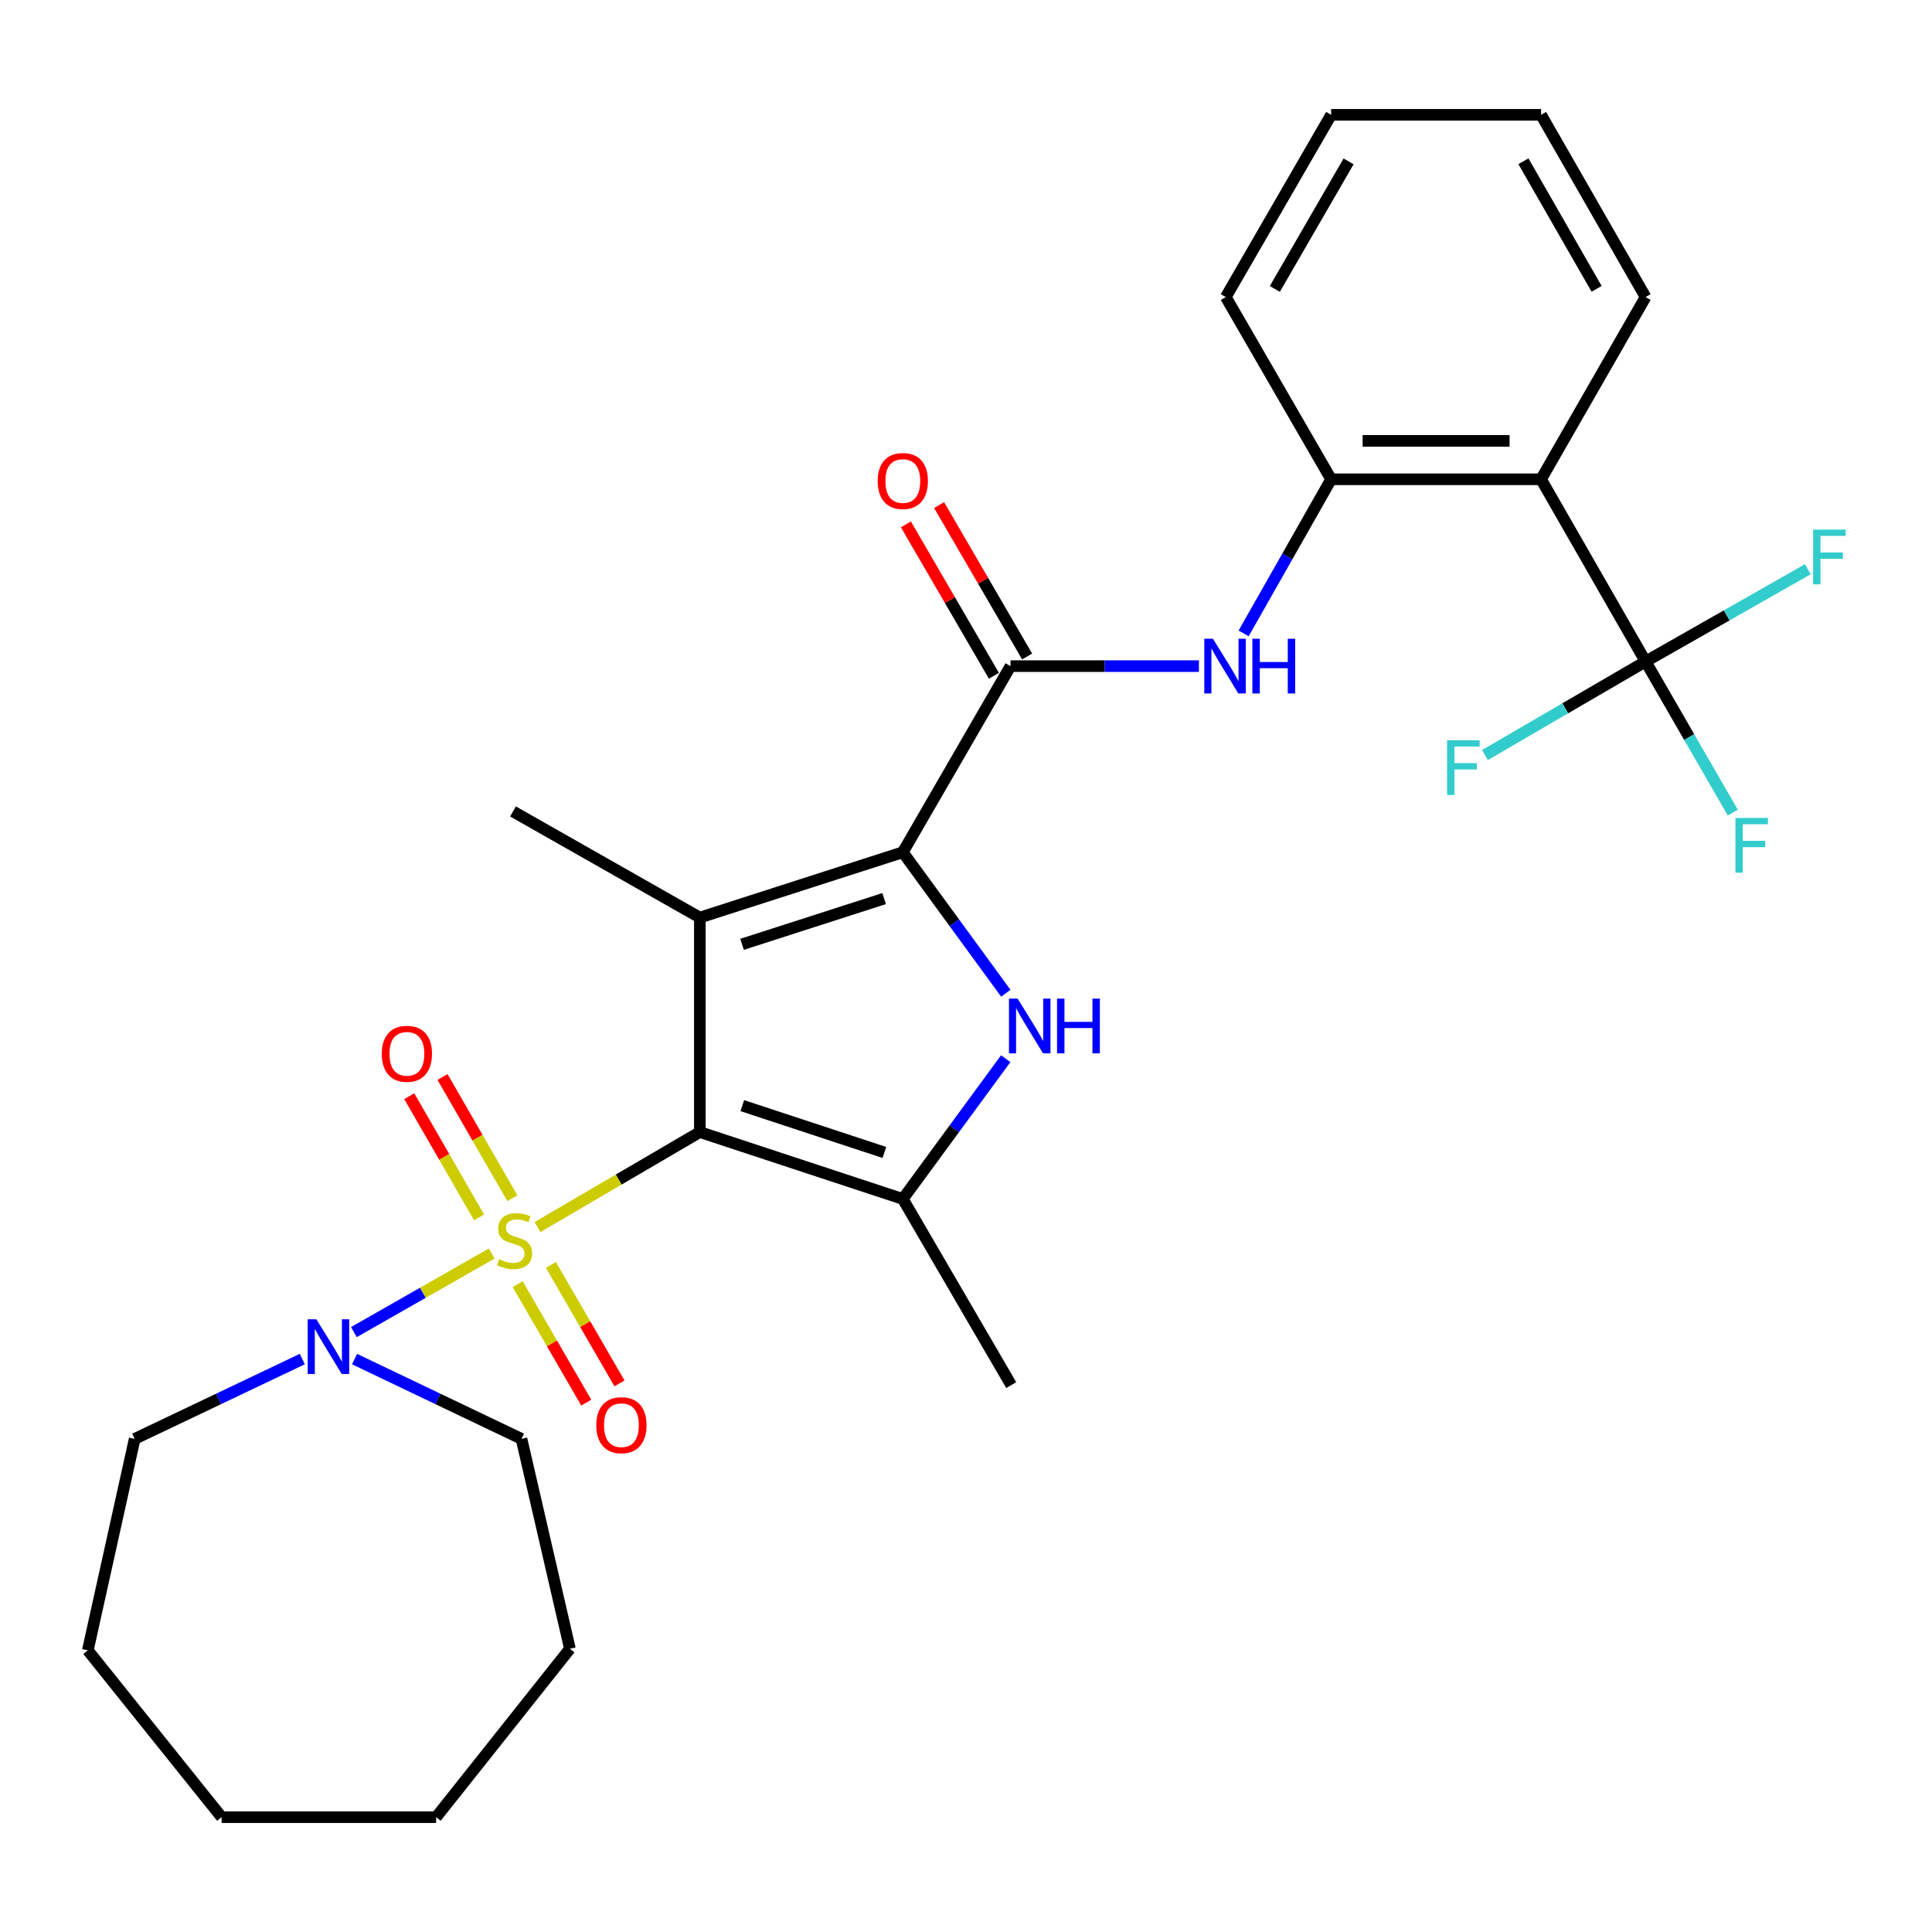 <?xml version='1.0' encoding='iso-8859-1'?>
<svg version='1.1' baseProfile='full'
              xmlns='http://www.w3.org/2000/svg'
                      xmlns:rdkit='http://www.rdkit.org/xml'
                      xmlns:xlink='http://www.w3.org/1999/xlink'
                  xml:space='preserve'
width='1000px' height='1000px' viewBox='0 0 1000 1000'>
<!-- END OF HEADER -->
<rect style='opacity:1.0;fill:#FFFFFF;stroke:none' width='1000' height='1000' x='0' y='0'> </rect>
<path class='bond-0' d='M 362.237,585.963 L 320.215,610.55' style='fill:none;fill-rule:evenodd;stroke:#000000;stroke-width:6px;stroke-linecap:butt;stroke-linejoin:miter;stroke-opacity:1' />
<path class='bond-0' d='M 320.215,610.55 L 278.193,635.137' style='fill:none;fill-rule:evenodd;stroke:#CCCC00;stroke-width:6px;stroke-linecap:butt;stroke-linejoin:miter;stroke-opacity:1' />
<path class='bond-1' d='M 362.237,585.963 L 362.237,474.931' style='fill:none;fill-rule:evenodd;stroke:#000000;stroke-width:6px;stroke-linecap:butt;stroke-linejoin:miter;stroke-opacity:1' />
<path class='bond-4' d='M 362.237,585.963 L 467.294,620.584' style='fill:none;fill-rule:evenodd;stroke:#000000;stroke-width:6px;stroke-linecap:butt;stroke-linejoin:miter;stroke-opacity:1' />
<path class='bond-4' d='M 384.218,572.276 L 457.757,596.511' style='fill:none;fill-rule:evenodd;stroke:#000000;stroke-width:6px;stroke-linecap:butt;stroke-linejoin:miter;stroke-opacity:1' />
<path class='bond-8' d='M 254.483,648.833 L 218.829,669.164' style='fill:none;fill-rule:evenodd;stroke:#CCCC00;stroke-width:6px;stroke-linecap:butt;stroke-linejoin:miter;stroke-opacity:1' />
<path class='bond-8' d='M 218.829,669.164 L 183.174,689.495' style='fill:none;fill-rule:evenodd;stroke:#0000FF;stroke-width:6px;stroke-linecap:butt;stroke-linejoin:miter;stroke-opacity:1' />
<path class='bond-11' d='M 265.203,620.202 L 247.128,588.834' style='fill:none;fill-rule:evenodd;stroke:#CCCC00;stroke-width:6px;stroke-linecap:butt;stroke-linejoin:miter;stroke-opacity:1' />
<path class='bond-11' d='M 247.128,588.834 L 229.054,557.467' style='fill:none;fill-rule:evenodd;stroke:#FF0000;stroke-width:6px;stroke-linecap:butt;stroke-linejoin:miter;stroke-opacity:1' />
<path class='bond-11' d='M 247.98,630.127 L 229.905,598.759' style='fill:none;fill-rule:evenodd;stroke:#CCCC00;stroke-width:6px;stroke-linecap:butt;stroke-linejoin:miter;stroke-opacity:1' />
<path class='bond-11' d='M 229.905,598.759 L 211.83,567.391' style='fill:none;fill-rule:evenodd;stroke:#FF0000;stroke-width:6px;stroke-linecap:butt;stroke-linejoin:miter;stroke-opacity:1' />
<path class='bond-12' d='M 267.948,664.694 L 285.697,695.347' style='fill:none;fill-rule:evenodd;stroke:#CCCC00;stroke-width:6px;stroke-linecap:butt;stroke-linejoin:miter;stroke-opacity:1' />
<path class='bond-12' d='M 285.697,695.347 L 303.446,726.001' style='fill:none;fill-rule:evenodd;stroke:#FF0000;stroke-width:6px;stroke-linecap:butt;stroke-linejoin:miter;stroke-opacity:1' />
<path class='bond-12' d='M 285.151,654.734 L 302.9,685.387' style='fill:none;fill-rule:evenodd;stroke:#CCCC00;stroke-width:6px;stroke-linecap:butt;stroke-linejoin:miter;stroke-opacity:1' />
<path class='bond-12' d='M 302.9,685.387 L 320.648,716.04' style='fill:none;fill-rule:evenodd;stroke:#FF0000;stroke-width:6px;stroke-linecap:butt;stroke-linejoin:miter;stroke-opacity:1' />
<path class='bond-2' d='M 362.237,474.931 L 467.294,441.116' style='fill:none;fill-rule:evenodd;stroke:#000000;stroke-width:6px;stroke-linecap:butt;stroke-linejoin:miter;stroke-opacity:1' />
<path class='bond-2' d='M 384.087,488.781 L 457.626,465.111' style='fill:none;fill-rule:evenodd;stroke:#000000;stroke-width:6px;stroke-linecap:butt;stroke-linejoin:miter;stroke-opacity:1' />
<path class='bond-17' d='M 362.237,474.931 L 265.529,420.001' style='fill:none;fill-rule:evenodd;stroke:#000000;stroke-width:6px;stroke-linecap:butt;stroke-linejoin:miter;stroke-opacity:1' />
<path class='bond-5' d='M 467.294,441.116 L 523.042,344.784' style='fill:none;fill-rule:evenodd;stroke:#000000;stroke-width:6px;stroke-linecap:butt;stroke-linejoin:miter;stroke-opacity:1' />
<path class='bond-29' d='M 467.294,441.116 L 493.949,477.608' style='fill:none;fill-rule:evenodd;stroke:#000000;stroke-width:6px;stroke-linecap:butt;stroke-linejoin:miter;stroke-opacity:1' />
<path class='bond-29' d='M 493.949,477.608 L 520.604,514.099' style='fill:none;fill-rule:evenodd;stroke:#0000FF;stroke-width:6px;stroke-linecap:butt;stroke-linejoin:miter;stroke-opacity:1' />
<path class='bond-3' d='M 520.557,547.98 L 493.925,584.282' style='fill:none;fill-rule:evenodd;stroke:#0000FF;stroke-width:6px;stroke-linecap:butt;stroke-linejoin:miter;stroke-opacity:1' />
<path class='bond-3' d='M 493.925,584.282 L 467.294,620.584' style='fill:none;fill-rule:evenodd;stroke:#000000;stroke-width:6px;stroke-linecap:butt;stroke-linejoin:miter;stroke-opacity:1' />
<path class='bond-18' d='M 467.294,620.584 L 523.417,716.928' style='fill:none;fill-rule:evenodd;stroke:#000000;stroke-width:6px;stroke-linecap:butt;stroke-linejoin:miter;stroke-opacity:1' />
<path class='bond-9' d='M 523.042,344.784 L 571.805,344.784' style='fill:none;fill-rule:evenodd;stroke:#000000;stroke-width:6px;stroke-linecap:butt;stroke-linejoin:miter;stroke-opacity:1' />
<path class='bond-9' d='M 571.805,344.784 L 620.568,344.784' style='fill:none;fill-rule:evenodd;stroke:#0000FF;stroke-width:6px;stroke-linecap:butt;stroke-linejoin:miter;stroke-opacity:1' />
<path class='bond-13' d='M 531.634,339.788 L 508.857,300.609' style='fill:none;fill-rule:evenodd;stroke:#000000;stroke-width:6px;stroke-linecap:butt;stroke-linejoin:miter;stroke-opacity:1' />
<path class='bond-13' d='M 508.857,300.609 L 486.08,261.43' style='fill:none;fill-rule:evenodd;stroke:#FF0000;stroke-width:6px;stroke-linecap:butt;stroke-linejoin:miter;stroke-opacity:1' />
<path class='bond-13' d='M 514.449,349.779 L 491.672,310.6' style='fill:none;fill-rule:evenodd;stroke:#000000;stroke-width:6px;stroke-linecap:butt;stroke-linejoin:miter;stroke-opacity:1' />
<path class='bond-13' d='M 491.672,310.6 L 468.895,271.421' style='fill:none;fill-rule:evenodd;stroke:#FF0000;stroke-width:6px;stroke-linecap:butt;stroke-linejoin:miter;stroke-opacity:1' />
<path class='bond-6' d='M 851.752,342.398 L 797.65,248.076' style='fill:none;fill-rule:evenodd;stroke:#000000;stroke-width:6px;stroke-linecap:butt;stroke-linejoin:miter;stroke-opacity:1' />
<path class='bond-14' d='M 851.752,342.398 L 810.17,366.612' style='fill:none;fill-rule:evenodd;stroke:#000000;stroke-width:6px;stroke-linecap:butt;stroke-linejoin:miter;stroke-opacity:1' />
<path class='bond-14' d='M 810.17,366.612 L 768.589,390.826' style='fill:none;fill-rule:evenodd;stroke:#33CCCC;stroke-width:6px;stroke-linecap:butt;stroke-linejoin:miter;stroke-opacity:1' />
<path class='bond-15' d='M 851.752,342.398 L 874.332,381.515' style='fill:none;fill-rule:evenodd;stroke:#000000;stroke-width:6px;stroke-linecap:butt;stroke-linejoin:miter;stroke-opacity:1' />
<path class='bond-15' d='M 874.332,381.515 L 896.912,420.632' style='fill:none;fill-rule:evenodd;stroke:#33CCCC;stroke-width:6px;stroke-linecap:butt;stroke-linejoin:miter;stroke-opacity:1' />
<path class='bond-16' d='M 851.752,342.398 L 893.743,318.514' style='fill:none;fill-rule:evenodd;stroke:#000000;stroke-width:6px;stroke-linecap:butt;stroke-linejoin:miter;stroke-opacity:1' />
<path class='bond-16' d='M 893.743,318.514 L 935.735,294.63' style='fill:none;fill-rule:evenodd;stroke:#33CCCC;stroke-width:6px;stroke-linecap:butt;stroke-linejoin:miter;stroke-opacity:1' />
<path class='bond-7' d='M 797.65,248.076 L 688.993,248.076' style='fill:none;fill-rule:evenodd;stroke:#000000;stroke-width:6px;stroke-linecap:butt;stroke-linejoin:miter;stroke-opacity:1' />
<path class='bond-7' d='M 781.351,228.197 L 705.291,228.197' style='fill:none;fill-rule:evenodd;stroke:#000000;stroke-width:6px;stroke-linecap:butt;stroke-linejoin:miter;stroke-opacity:1' />
<path class='bond-19' d='M 797.65,248.076 L 851.752,153.753' style='fill:none;fill-rule:evenodd;stroke:#000000;stroke-width:6px;stroke-linecap:butt;stroke-linejoin:miter;stroke-opacity:1' />
<path class='bond-20' d='M 156.486,703.441 L 113.102,724.099' style='fill:none;fill-rule:evenodd;stroke:#0000FF;stroke-width:6px;stroke-linecap:butt;stroke-linejoin:miter;stroke-opacity:1' />
<path class='bond-20' d='M 113.102,724.099 L 69.717,744.757' style='fill:none;fill-rule:evenodd;stroke:#000000;stroke-width:6px;stroke-linecap:butt;stroke-linejoin:miter;stroke-opacity:1' />
<path class='bond-21' d='M 183.512,703.461 L 226.718,724.109' style='fill:none;fill-rule:evenodd;stroke:#0000FF;stroke-width:6px;stroke-linecap:butt;stroke-linejoin:miter;stroke-opacity:1' />
<path class='bond-21' d='M 226.718,724.109 L 269.925,744.757' style='fill:none;fill-rule:evenodd;stroke:#000000;stroke-width:6px;stroke-linecap:butt;stroke-linejoin:miter;stroke-opacity:1' />
<path class='bond-10' d='M 643.702,327.843 L 666.348,287.959' style='fill:none;fill-rule:evenodd;stroke:#0000FF;stroke-width:6px;stroke-linecap:butt;stroke-linejoin:miter;stroke-opacity:1' />
<path class='bond-10' d='M 666.348,287.959 L 688.993,248.076' style='fill:none;fill-rule:evenodd;stroke:#000000;stroke-width:6px;stroke-linecap:butt;stroke-linejoin:miter;stroke-opacity:1' />
<path class='bond-22' d='M 688.993,248.076 L 634.46,153.753' style='fill:none;fill-rule:evenodd;stroke:#000000;stroke-width:6px;stroke-linecap:butt;stroke-linejoin:miter;stroke-opacity:1' />
<path class='bond-31' d='M 851.752,153.753 L 797.65,59.431' style='fill:none;fill-rule:evenodd;stroke:#000000;stroke-width:6px;stroke-linecap:butt;stroke-linejoin:miter;stroke-opacity:1' />
<path class='bond-31' d='M 826.393,149.495 L 788.522,83.469' style='fill:none;fill-rule:evenodd;stroke:#000000;stroke-width:6px;stroke-linecap:butt;stroke-linejoin:miter;stroke-opacity:1' />
<path class='bond-25' d='M 69.717,744.757 L 45.455,854.22' style='fill:none;fill-rule:evenodd;stroke:#000000;stroke-width:6px;stroke-linecap:butt;stroke-linejoin:miter;stroke-opacity:1' />
<path class='bond-24' d='M 269.925,744.757 L 294.994,853.403' style='fill:none;fill-rule:evenodd;stroke:#000000;stroke-width:6px;stroke-linecap:butt;stroke-linejoin:miter;stroke-opacity:1' />
<path class='bond-26' d='M 634.46,153.753 L 688.993,59.431' style='fill:none;fill-rule:evenodd;stroke:#000000;stroke-width:6px;stroke-linecap:butt;stroke-linejoin:miter;stroke-opacity:1' />
<path class='bond-26' d='M 659.849,149.554 L 698.022,83.528' style='fill:none;fill-rule:evenodd;stroke:#000000;stroke-width:6px;stroke-linecap:butt;stroke-linejoin:miter;stroke-opacity:1' />
<path class='bond-23' d='M 797.65,59.431 L 688.993,59.431' style='fill:none;fill-rule:evenodd;stroke:#000000;stroke-width:6px;stroke-linecap:butt;stroke-linejoin:miter;stroke-opacity:1' />
<path class='bond-27' d='M 294.994,853.403 L 225.74,940.569' style='fill:none;fill-rule:evenodd;stroke:#000000;stroke-width:6px;stroke-linecap:butt;stroke-linejoin:miter;stroke-opacity:1' />
<path class='bond-28' d='M 45.455,854.22 L 114.708,940.569' style='fill:none;fill-rule:evenodd;stroke:#000000;stroke-width:6px;stroke-linecap:butt;stroke-linejoin:miter;stroke-opacity:1' />
<path class='bond-30' d='M 225.74,940.569 L 114.708,940.569' style='fill:none;fill-rule:evenodd;stroke:#000000;stroke-width:6px;stroke-linecap:butt;stroke-linejoin:miter;stroke-opacity:1' />
<path  class='atom-1' d='M 258.336 651.795
Q 258.656 651.915, 259.976 652.475
Q 261.296 653.035, 262.736 653.395
Q 264.216 653.715, 265.656 653.715
Q 268.336 653.715, 269.896 652.435
Q 271.456 651.115, 271.456 648.835
Q 271.456 647.275, 270.656 646.315
Q 269.896 645.355, 268.696 644.835
Q 267.496 644.315, 265.496 643.715
Q 262.976 642.955, 261.456 642.235
Q 259.976 641.515, 258.896 639.995
Q 257.856 638.475, 257.856 635.915
Q 257.856 632.355, 260.256 630.155
Q 262.696 627.955, 267.496 627.955
Q 270.776 627.955, 274.496 629.515
L 273.576 632.595
Q 270.176 631.195, 267.616 631.195
Q 264.856 631.195, 263.336 632.355
Q 261.816 633.475, 261.856 635.435
Q 261.856 636.955, 262.616 637.875
Q 263.416 638.795, 264.536 639.315
Q 265.696 639.835, 267.616 640.435
Q 270.176 641.235, 271.696 642.035
Q 273.216 642.835, 274.296 644.475
Q 275.416 646.075, 275.416 648.835
Q 275.416 652.755, 272.776 654.875
Q 270.176 656.955, 265.816 656.955
Q 263.296 656.955, 261.376 656.395
Q 259.496 655.875, 257.256 654.955
L 258.336 651.795
' fill='#CCCC00'/>
<path  class='atom-4' d='M 526.721 516.883
L 536.001 531.883
Q 536.921 533.363, 538.401 536.043
Q 539.881 538.723, 539.961 538.883
L 539.961 516.883
L 543.721 516.883
L 543.721 545.203
L 539.841 545.203
L 529.881 528.803
Q 528.721 526.883, 527.481 524.683
Q 526.281 522.483, 525.921 521.803
L 525.921 545.203
L 522.241 545.203
L 522.241 516.883
L 526.721 516.883
' fill='#0000FF'/>
<path  class='atom-4' d='M 547.121 516.883
L 550.961 516.883
L 550.961 528.923
L 565.441 528.923
L 565.441 516.883
L 569.281 516.883
L 569.281 545.203
L 565.441 545.203
L 565.441 532.123
L 550.961 532.123
L 550.961 545.203
L 547.121 545.203
L 547.121 516.883
' fill='#0000FF'/>
<path  class='atom-9' d='M 163.743 682.845
L 173.023 697.845
Q 173.943 699.325, 175.423 702.005
Q 176.903 704.685, 176.983 704.845
L 176.983 682.845
L 180.743 682.845
L 180.743 711.165
L 176.863 711.165
L 166.903 694.765
Q 165.743 692.845, 164.503 690.645
Q 163.303 688.445, 162.943 687.765
L 162.943 711.165
L 159.263 711.165
L 159.263 682.845
L 163.743 682.845
' fill='#0000FF'/>
<path  class='atom-10' d='M 627.824 330.624
L 637.104 345.624
Q 638.024 347.104, 639.504 349.784
Q 640.984 352.464, 641.064 352.624
L 641.064 330.624
L 644.824 330.624
L 644.824 358.944
L 640.944 358.944
L 630.984 342.544
Q 629.824 340.624, 628.584 338.424
Q 627.384 336.224, 627.024 335.544
L 627.024 358.944
L 623.344 358.944
L 623.344 330.624
L 627.824 330.624
' fill='#0000FF'/>
<path  class='atom-10' d='M 648.224 330.624
L 652.064 330.624
L 652.064 342.664
L 666.544 342.664
L 666.544 330.624
L 670.384 330.624
L 670.384 358.944
L 666.544 358.944
L 666.544 345.864
L 652.064 345.864
L 652.064 358.944
L 648.224 358.944
L 648.224 330.624
' fill='#0000FF'/>
<path  class='atom-12' d='M 197.61 545.447
Q 197.61 538.647, 200.97 534.847
Q 204.33 531.047, 210.61 531.047
Q 216.89 531.047, 220.25 534.847
Q 223.61 538.647, 223.61 545.447
Q 223.61 552.327, 220.21 556.247
Q 216.81 560.127, 210.61 560.127
Q 204.37 560.127, 200.97 556.247
Q 197.61 552.367, 197.61 545.447
M 210.61 556.927
Q 214.93 556.927, 217.25 554.047
Q 219.61 551.127, 219.61 545.447
Q 219.61 539.887, 217.25 537.087
Q 214.93 534.247, 210.61 534.247
Q 206.29 534.247, 203.93 537.047
Q 201.61 539.847, 201.61 545.447
Q 201.61 551.167, 203.93 554.047
Q 206.29 556.927, 210.61 556.927
' fill='#FF0000'/>
<path  class='atom-13' d='M 308.641 737.67
Q 308.641 730.87, 312.001 727.07
Q 315.361 723.27, 321.641 723.27
Q 327.921 723.27, 331.281 727.07
Q 334.641 730.87, 334.641 737.67
Q 334.641 744.55, 331.241 748.47
Q 327.841 752.35, 321.641 752.35
Q 315.401 752.35, 312.001 748.47
Q 308.641 744.59, 308.641 737.67
M 321.641 749.15
Q 325.961 749.15, 328.281 746.27
Q 330.641 743.35, 330.641 737.67
Q 330.641 732.11, 328.281 729.31
Q 325.961 726.47, 321.641 726.47
Q 317.321 726.47, 314.961 729.27
Q 312.641 732.07, 312.641 737.67
Q 312.641 743.39, 314.961 746.27
Q 317.321 749.15, 321.641 749.15
' fill='#FF0000'/>
<path  class='atom-14' d='M 454.294 248.973
Q 454.294 242.173, 457.654 238.373
Q 461.014 234.573, 467.294 234.573
Q 473.574 234.573, 476.934 238.373
Q 480.294 242.173, 480.294 248.973
Q 480.294 255.853, 476.894 259.773
Q 473.494 263.653, 467.294 263.653
Q 461.054 263.653, 457.654 259.773
Q 454.294 255.893, 454.294 248.973
M 467.294 260.453
Q 471.614 260.453, 473.934 257.573
Q 476.294 254.653, 476.294 248.973
Q 476.294 243.413, 473.934 240.613
Q 471.614 237.773, 467.294 237.773
Q 462.974 237.773, 460.614 240.573
Q 458.294 243.373, 458.294 248.973
Q 458.294 254.693, 460.614 257.573
Q 462.974 260.453, 467.294 260.453
' fill='#FF0000'/>
<path  class='atom-15' d='M 749.02 383.158
L 765.86 383.158
L 765.86 386.398
L 752.82 386.398
L 752.82 394.998
L 764.42 394.998
L 764.42 398.278
L 752.82 398.278
L 752.82 411.478
L 749.02 411.478
L 749.02 383.158
' fill='#33CCCC'/>
<path  class='atom-16' d='M 898.251 423.378
L 915.091 423.378
L 915.091 426.618
L 902.051 426.618
L 902.051 435.218
L 913.651 435.218
L 913.651 438.498
L 902.051 438.498
L 902.051 451.698
L 898.251 451.698
L 898.251 423.378
' fill='#33CCCC'/>
<path  class='atom-17' d='M 938.471 274.125
L 955.311 274.125
L 955.311 277.365
L 942.271 277.365
L 942.271 285.965
L 953.871 285.965
L 953.871 289.245
L 942.271 289.245
L 942.271 302.445
L 938.471 302.445
L 938.471 274.125
' fill='#33CCCC'/>
</svg>
